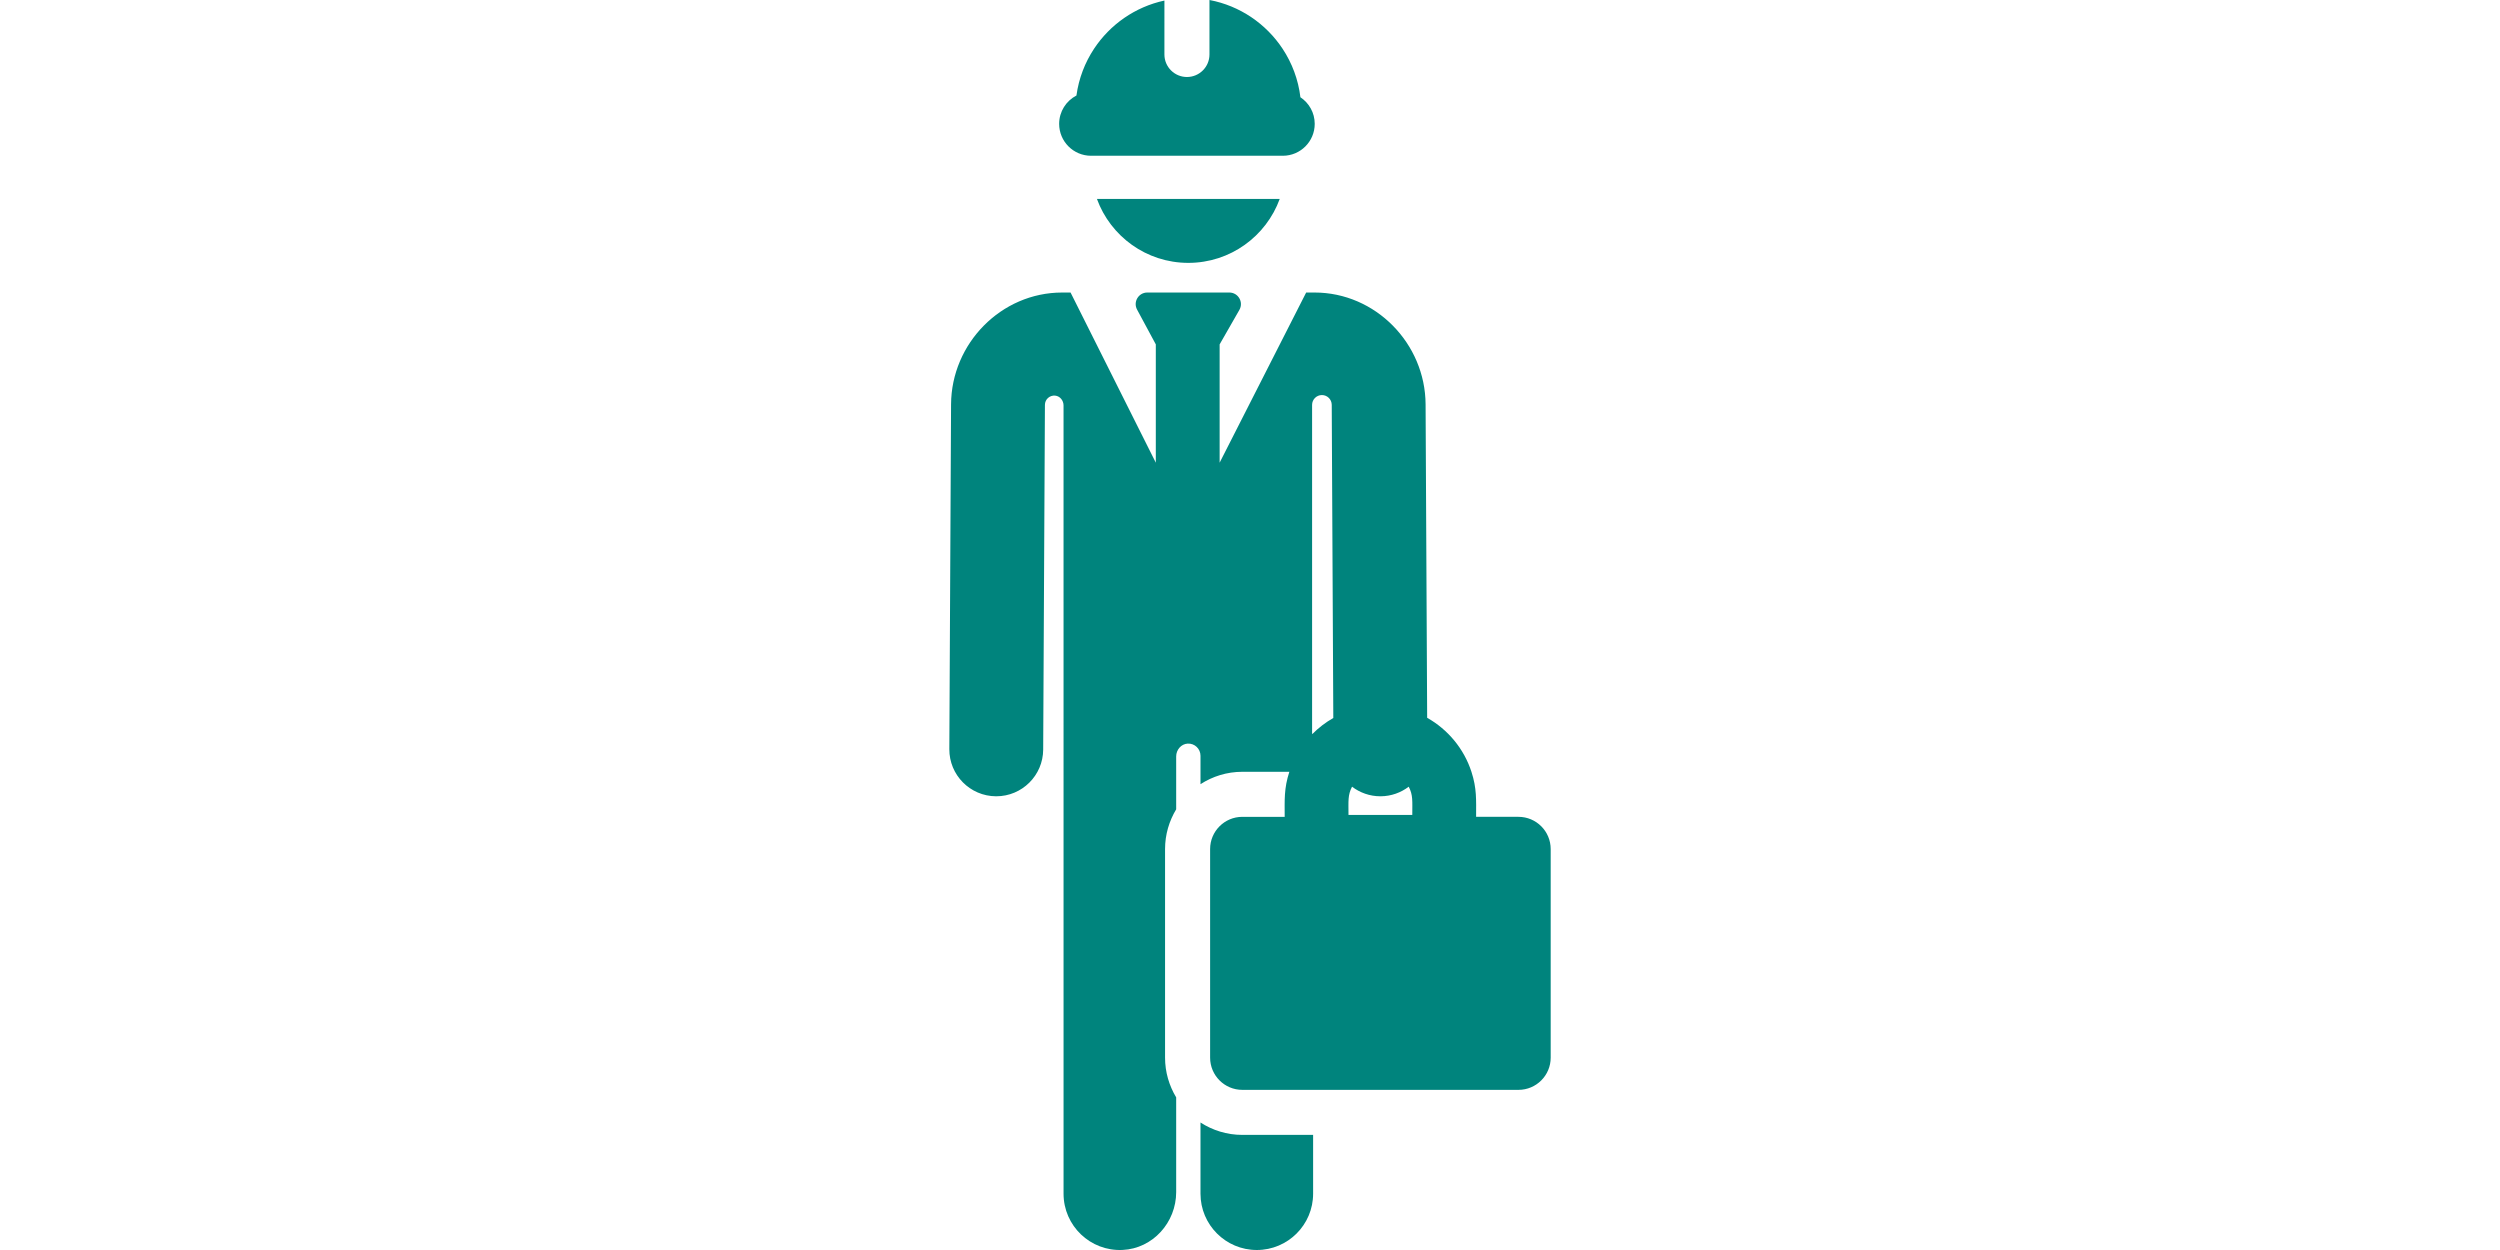 <?xml version="1.0" encoding="utf-8"?>
<!-- Generator: Adobe Illustrator 16.0.4, SVG Export Plug-In . SVG Version: 6.00 Build 0)  -->
<!DOCTYPE svg PUBLIC "-//W3C//DTD SVG 1.1//EN" "http://www.w3.org/Graphics/SVG/1.1/DTD/svg11.dtd">
<svg version="1.1" id="Ebene_1" xmlns="http://www.w3.org/2000/svg" xmlns:xlink="http://www.w3.org/1999/xlink" x="0px" y="0px"
	 width="578px" height="289px" viewBox="0 0 578 289" enable-background="new 0 0 578 289" xml:space="preserve">
<g>
	<g>
		<path fill="#00847D" d="M277.553,259.522v16.458c0,7.19,5.829,13.02,13.019,13.02c7.189,0,13.02-5.829,13.02-13.02v-13.592
			h-16.368C283.659,262.389,280.344,261.328,277.553,259.522z"/>
	</g>
	<g>
		<path fill="#00847D" d="M274.741,60.777c9.712,0,17.986-6.158,21.13-14.782H253.61C256.754,54.619,265.028,60.777,274.741,60.777
			L274.741,60.777z"/>
	</g>
	<g>
		<g>
			<path fill="#00847D" d="M351.069,188.852h-9.792c0-3.926,0.178-6.538-1.08-10.416c-1.73-5.328-5.432-9.772-10.238-12.479
				l-0.364-72.468c-0.07-14.086-11.587-25.857-25.675-25.857h-1.934l-20.008,39.342v-27.35l4.567-7.978
				c1.024-1.787-0.267-4.013-2.327-4.013h-18.965c-2.029,0-3.323,2.166-2.36,3.952l4.329,8.039v27.352l-19.708-39.342h-1.955
				c-14.087,0-25.604,11.771-25.674,25.857l-0.401,79.707c-0.03,5.992,4.803,10.873,10.795,10.903c0.019,0,0.036,0,0.056,0
				c5.966,0,10.818-4.821,10.849-10.796l0.401-79.706c0.006-1.261,1.095-2.262,2.381-2.129c1.117,0.115,1.924,1.139,1.924,2.263
				l0.004,182.25c0,7.398,6.173,13.355,13.649,13.004c7.003-0.33,12.39-6.361,12.39-13.372v-21.903
				c-1.62-2.688-2.571-5.824-2.571-9.184v-48.229c0-3.361,0.951-6.496,2.571-9.184v-12.229c0-1.522,1.14-2.886,2.66-2.966
				c1.621-0.085,2.962,1.204,2.962,2.808v6.575c2.79-1.806,6.106-2.866,9.671-2.866h10.873c-1.262,3.882-1.08,6.509-1.08,10.416
				h-9.792c-4.113,0-7.447,3.334-7.447,7.446v48.228c0,4.113,3.334,7.447,7.448,7.447h63.844c4.113,0,7.448-3.334,7.448-7.447
				v-48.229C358.516,192.186,355.183,188.852,351.069,188.852L351.069,188.852z M303.394,169.732
				c-0.014-0.084-0.022-0.169-0.038-0.252V93.61c0-1.251,1.013-2.267,2.265-2.271c1.251-0.004,2.27,1.007,2.276,2.259L308.26,166
				C306.469,167.018,304.83,168.274,303.394,169.732z M326.521,188.418h-14.751c0-3.255-0.185-4.583,0.823-6.533
				c1.822,1.385,4.088,2.215,6.551,2.215c0.018,0,0.037,0,0.055,0c2.445-0.012,4.689-0.842,6.497-2.217
				C326.708,183.836,326.521,185.17,326.521,188.418L326.521,188.418z"/>
		</g>
	</g>
	<g>
		<path fill="#00847D" d="M252.254,36.013h44.333c4.074,0,7.377-3.303,7.377-7.378c0-2.569-1.314-4.83-3.307-6.15
			c-0.496-4.106-1.943-7.917-4.118-11.209C292.725,5.502,286.679,1.336,279.629,0v12.594c0,2.875-2.332,5.208-5.208,5.208
			s-5.208-2.332-5.208-5.208V0.128c-6.777,1.461-12.573,5.549-16.273,11.148c-2.104,3.183-3.526,6.854-4.067,10.807
			c-2.372,1.227-3.997,3.697-3.997,6.553C244.876,32.71,248.18,36.013,252.254,36.013L252.254,36.013z"/>
	</g>
</g>
</svg>
